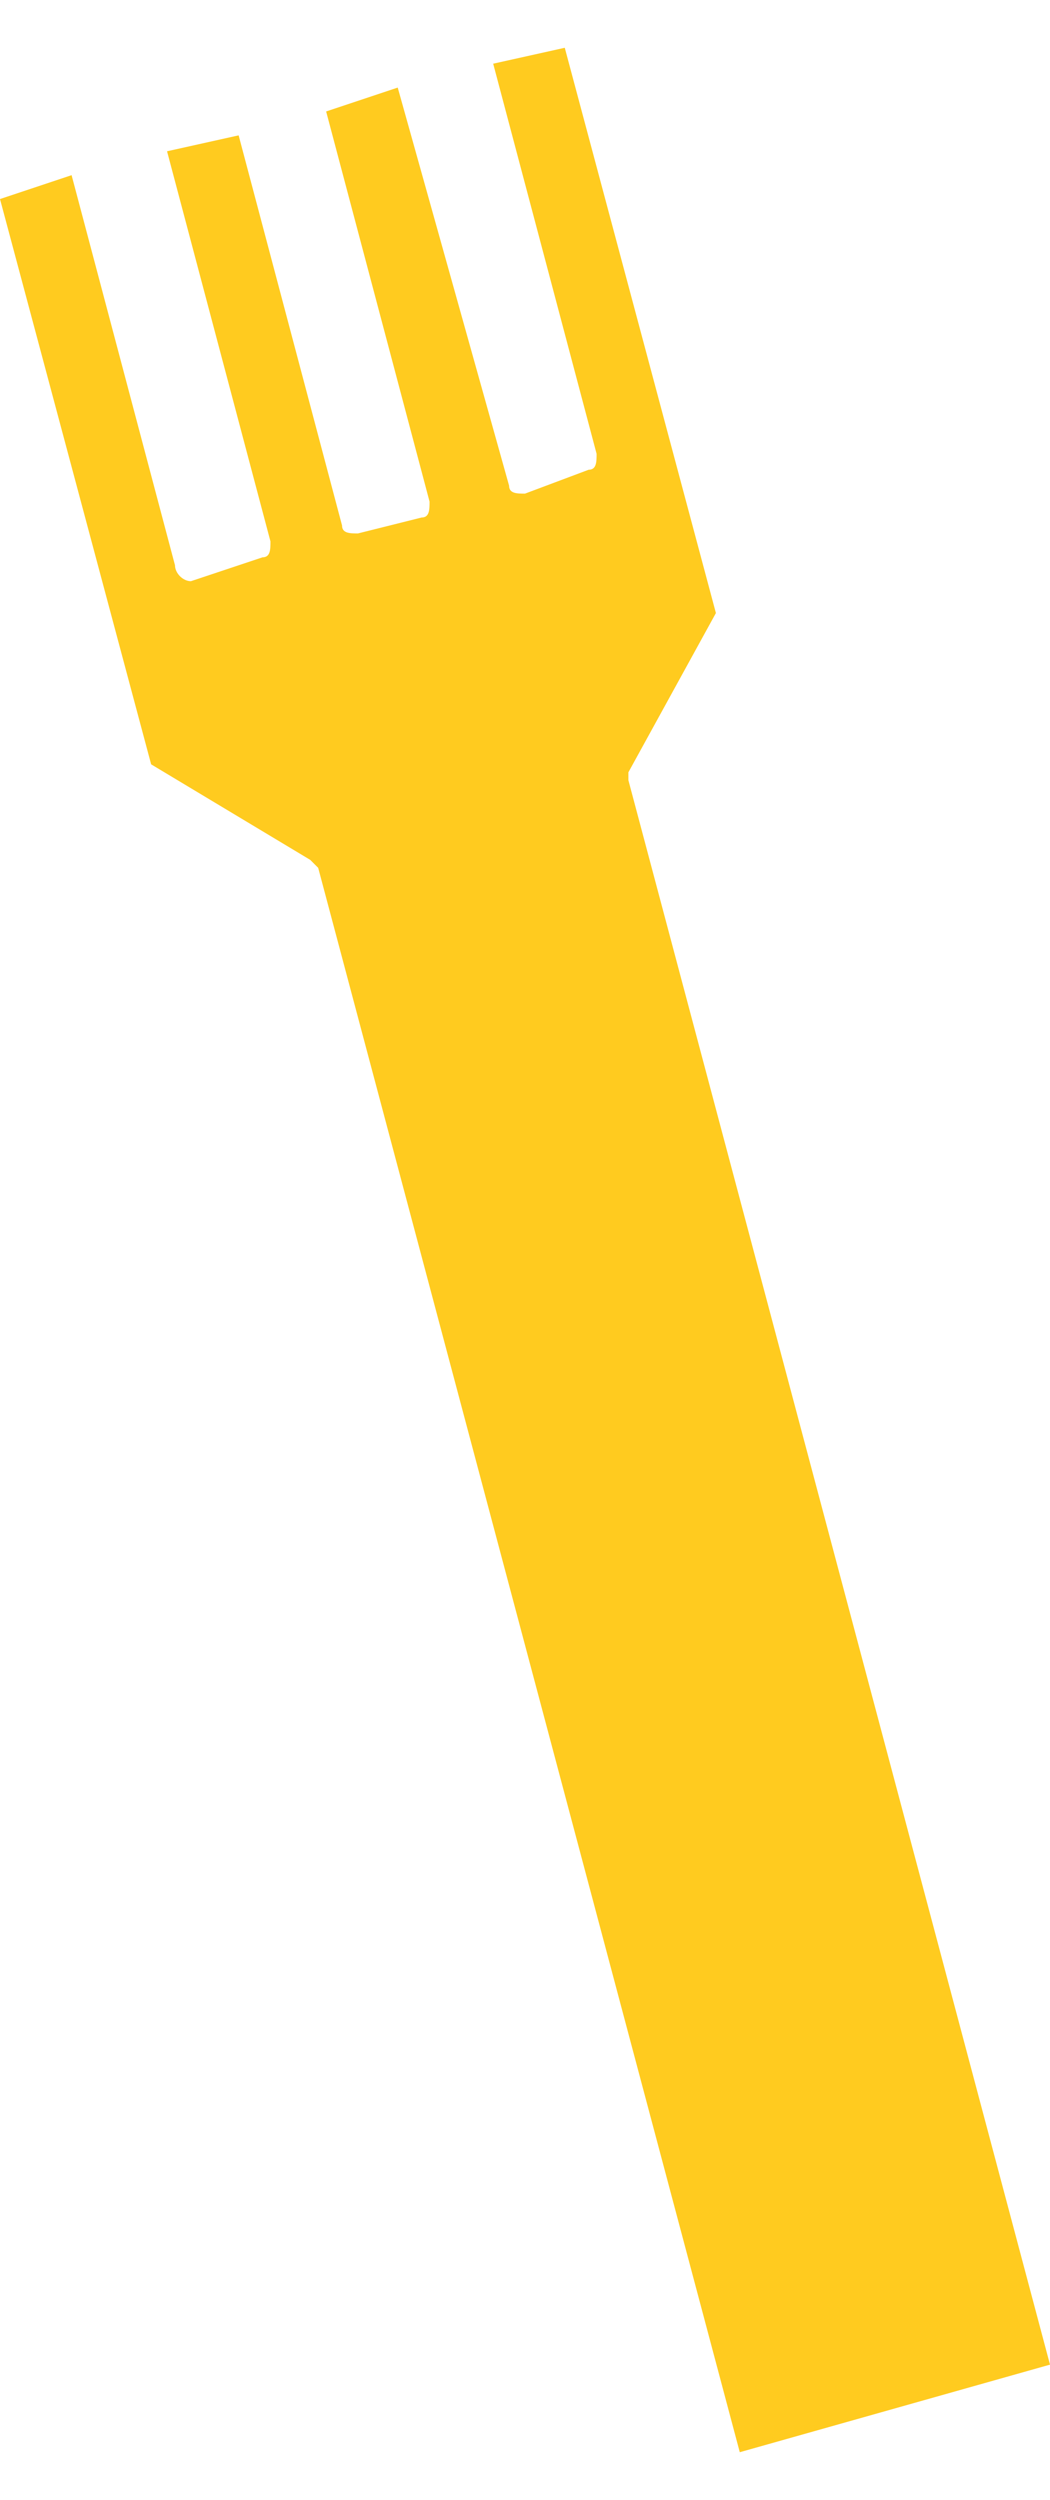 <?xml version="1.0" encoding="utf-8"?>
<!-- Generator: Adobe Illustrator 25.4.1, SVG Export Plug-In . SVG Version: 6.00 Build 0)  -->
<svg version="1.1" id="レイヤー_1" xmlns="http://www.w3.org/2000/svg" xmlns:xlink="http://www.w3.org/1999/xlink" x="0px"
	 y="0px" width="13.2px" height="31.4px" viewBox="0 0 13.2 31.4" style="enable-background:new 0 0 13.2 31.4;"
	 xml:space="preserve">
<style type="text/css">
	.st0{fill:#FFCB1F;}
</style>
<path id="パス_234143" class="st0" d="M2.2,7.1L0.9,2.2L0,2.5l1.9,7.1l2,1.2c0,0,0.1,0.1,0.1,0.1l5.3,19.9l3.9-1.1L7.9,9.8
	c0,0,0-0.1,0-0.1l1.1-2L7.1,0.6L6.2,0.8l1.3,4.9c0,0.1,0,0.2-0.1,0.2L6.6,6.2c-0.1,0-0.2,0-0.2-0.1L5,1.1L4.1,1.4l1.3,4.9
	c0,0.1,0,0.2-0.1,0.2L4.5,6.7c-0.1,0-0.2,0-0.2-0.1L3,1.7L2.1,1.9l1.3,4.9c0,0.1,0,0.2-0.1,0.2L2.4,7.3C2.3,7.3,2.2,7.2,2.2,7.1z"/>
</svg>
